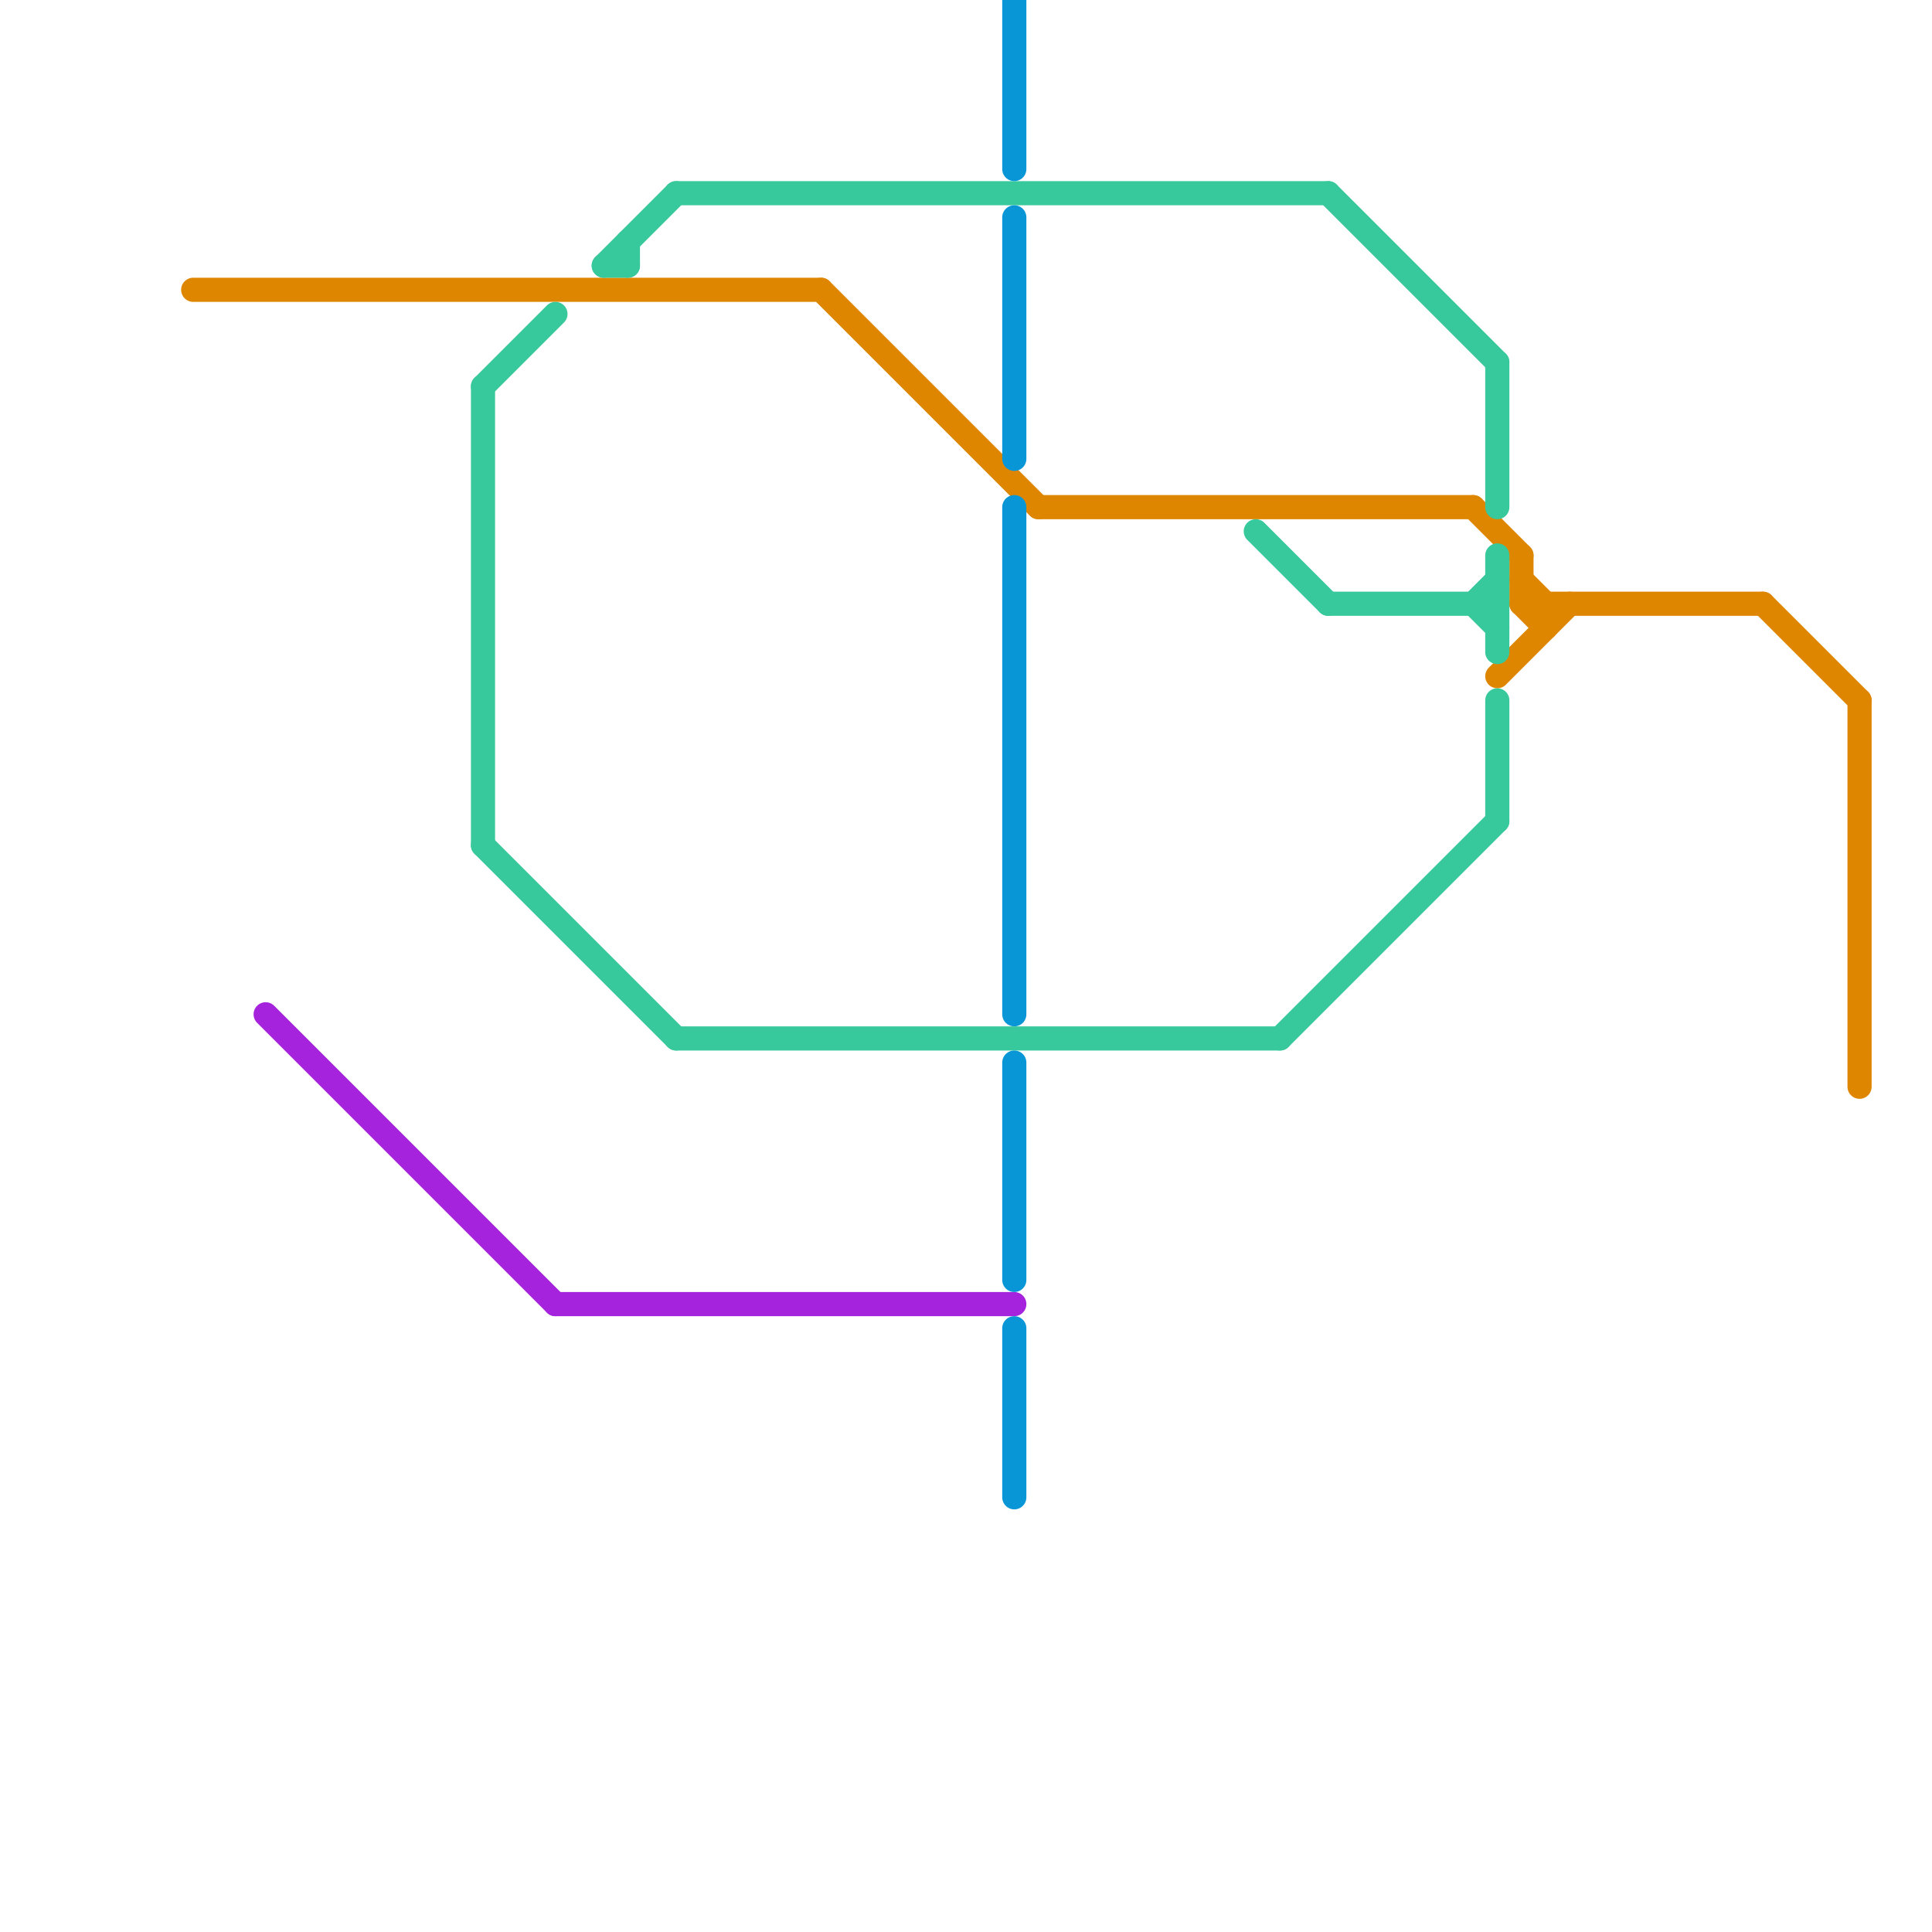 
<svg version="1.1" xmlns="http://www.w3.org/2000/svg" viewBox="0 0 80 80">
<style>text { font: 1px Helvetica; font-weight: 600; white-space: pre; dominant-baseline: central; } line { stroke-width: 1; fill: none; stroke-linecap: round; stroke-linejoin: round; } .c0 { stroke: #df8600 } .c1 { stroke: #a523dc } .c2 { stroke: #37c89c } .c3 { stroke: #0896d7 }</style><defs><g id="wm-xf"><circle r="1.2" fill="#000"/><circle r="0.9" fill="#fff"/><circle r="0.6" fill="#000"/><circle r="0.3" fill="#fff"/></g><g id="wm"><circle r="0.6" fill="#000"/><circle r="0.3" fill="#fff"/></g></defs><line class="c0" x1="63" y1="25" x2="73" y2="25"/><line class="c0" x1="8" y1="12" x2="34" y2="12"/><line class="c0" x1="62" y1="28" x2="65" y2="25"/><line class="c0" x1="73" y1="25" x2="77" y2="29"/><line class="c0" x1="43" y1="21" x2="61" y2="21"/><line class="c0" x1="63" y1="23" x2="63" y2="25"/><line class="c0" x1="64" y1="25" x2="64" y2="26"/><line class="c0" x1="34" y1="12" x2="43" y2="21"/><line class="c0" x1="61" y1="21" x2="63" y2="23"/><line class="c0" x1="63" y1="25" x2="64" y2="26"/><line class="c0" x1="77" y1="29" x2="77" y2="45"/><line class="c0" x1="63" y1="24" x2="64" y2="25"/><line class="c1" x1="23" y1="54" x2="42" y2="54"/><line class="c1" x1="11" y1="42" x2="23" y2="54"/><line class="c2" x1="53" y1="43" x2="62" y2="34"/><line class="c2" x1="62" y1="15" x2="62" y2="21"/><line class="c2" x1="62" y1="23" x2="62" y2="27"/><line class="c2" x1="20" y1="35" x2="28" y2="43"/><line class="c2" x1="61" y1="25" x2="62" y2="26"/><line class="c2" x1="52" y1="22" x2="55" y2="25"/><line class="c2" x1="25" y1="11" x2="26" y2="11"/><line class="c2" x1="28" y1="8" x2="55" y2="8"/><line class="c2" x1="62" y1="29" x2="62" y2="34"/><line class="c2" x1="55" y1="25" x2="62" y2="25"/><line class="c2" x1="55" y1="8" x2="62" y2="15"/><line class="c2" x1="20" y1="16" x2="20" y2="35"/><line class="c2" x1="20" y1="16" x2="23" y2="13"/><line class="c2" x1="25" y1="11" x2="28" y2="8"/><line class="c2" x1="28" y1="43" x2="53" y2="43"/><line class="c2" x1="26" y1="10" x2="26" y2="11"/><line class="c2" x1="61" y1="25" x2="62" y2="24"/><line class="c3" x1="42" y1="55" x2="42" y2="62"/><line class="c3" x1="42" y1="0" x2="42" y2="7"/><line class="c3" x1="42" y1="21" x2="42" y2="42"/><line class="c3" x1="42" y1="44" x2="42" y2="53"/><line class="c3" x1="42" y1="9" x2="42" y2="19"/>
</svg>
